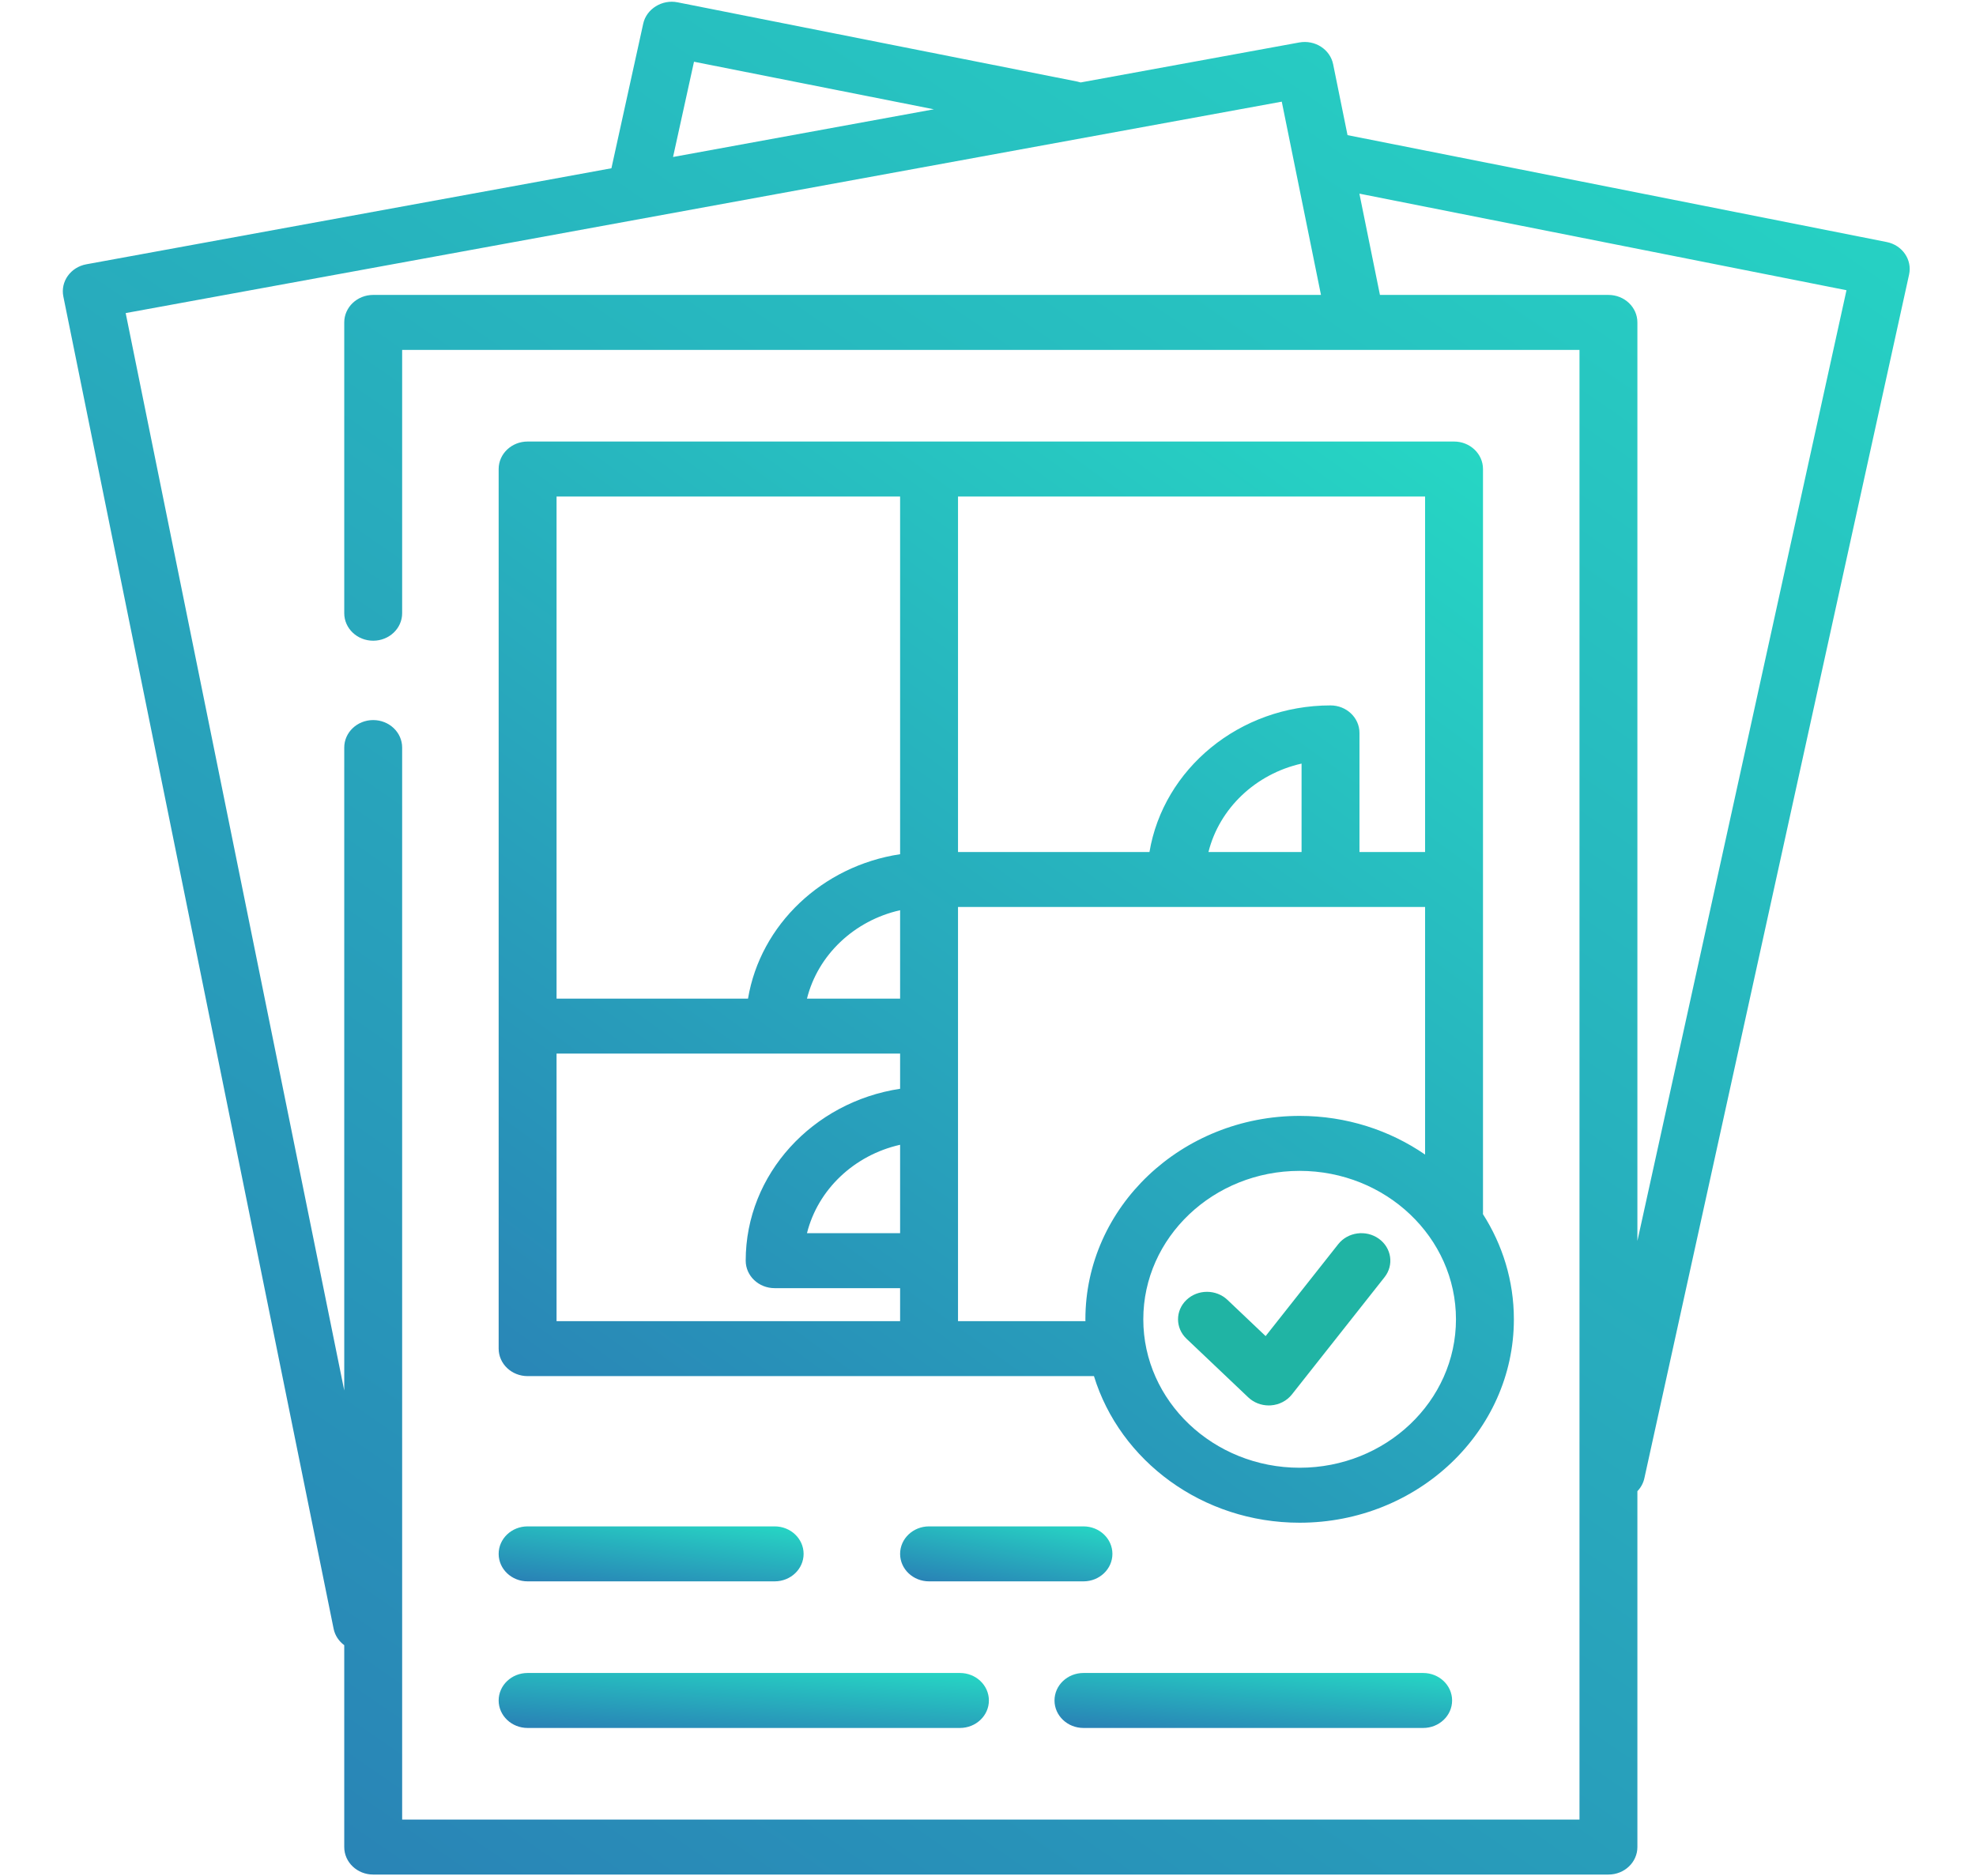 <svg width="398" height="378" viewBox="0 0 398 378" fill="none" xmlns="http://www.w3.org/2000/svg">
<g clip-path="url(#clip0_887_11930)">
<path d="M380.005 48.759L271.414 27.225L268.518 12.948C267.91 9.945 264.858 7.978 261.689 8.557L217.658 16.611C217.437 16.54 217.209 16.477 216.975 16.43L136.459 0.463C133.349 -0.153 130.208 1.802 129.559 4.752L123.15 33.899L17.382 53.246C14.22 53.825 12.15 56.728 12.759 59.731L67.195 328.125C67.474 329.494 68.263 330.646 69.337 331.441V372.112C69.337 375.17 71.948 377.65 75.168 377.65H323.968C327.189 377.65 329.799 375.17 329.799 372.112V300.413C330.481 299.705 330.98 298.821 331.202 297.813L384.522 55.311C385.179 52.318 383.158 49.384 380.005 48.759ZM139.783 12.437L188.099 22.018L135.564 31.627L139.783 12.437ZM318.137 366.575H81V150.604C81 147.545 78.389 145.066 75.168 145.066C71.948 145.066 69.337 147.545 69.337 150.604V280.129L25.314 63.074L258.17 20.48L266.067 59.415H75.168C71.948 59.415 69.337 61.894 69.337 64.953V123.54C69.337 126.599 71.948 129.078 75.168 129.078C78.389 129.078 81 126.599 81 123.54V70.491H318.137V366.575ZM329.799 250.005V64.954C329.799 61.895 327.189 59.416 323.968 59.416H277.944L273.806 39.014L371.913 58.468L329.799 250.005Z" fill="url(#paint0_linear_887_11930)"/>
<path d="M106.269 277.234H220.342C225.572 294.276 242.158 306.768 261.768 306.768C285.562 306.768 304.92 288.385 304.92 265.789C304.92 258.036 302.64 250.78 298.685 244.591C298.689 244.498 298.7 244.407 298.7 244.313V94.489C298.7 91.431 296.089 88.951 292.868 88.951H106.269C103.048 88.951 100.438 91.431 100.438 94.489V271.696C100.438 274.754 103.048 277.234 106.269 277.234ZM112.1 212.258H181.297V219.345C163.695 222.008 150.197 236.521 150.197 253.975C150.197 257.034 152.808 259.513 156.029 259.513H181.297V266.158H112.1V212.258ZM181.297 248.438H162.539C164.734 239.645 172.04 232.714 181.297 230.628V248.438ZM181.297 201.182H162.539C164.734 192.39 172.04 185.459 181.297 183.373V201.182ZM192.96 266.158V182.723H287.037V232.601C279.928 227.707 271.2 224.81 261.768 224.81C237.975 224.81 218.617 243.193 218.617 265.789C218.617 265.913 218.626 266.035 218.627 266.158H192.96ZM262.157 171.648H243.404C245.6 162.855 252.898 155.918 262.157 153.834V171.648ZM261.768 295.693C244.405 295.693 230.28 282.278 230.28 265.789C230.28 249.3 244.405 235.885 261.768 235.885C279.131 235.885 293.257 249.3 293.257 265.789C293.257 282.278 279.131 295.693 261.768 295.693ZM287.037 171.648H273.82V147.651C273.82 144.593 271.21 142.113 267.988 142.113C249.609 142.113 234.327 154.931 231.522 171.648H192.96V100.027H287.037V171.648ZM181.297 100.027V172.089C165.595 174.465 153.164 186.271 150.662 201.182H112.1V100.027H181.297Z" fill="url(#paint1_linear_887_11930)"/>
<path d="M277.707 249.545C275.129 247.71 271.475 248.206 269.543 250.653L254.917 269.172L247.231 261.874C244.953 259.711 241.262 259.711 238.984 261.874C236.707 264.036 236.707 267.543 238.984 269.705L251.424 281.518C252.522 282.561 254.006 283.141 255.548 283.141C255.686 283.141 255.823 283.136 255.961 283.127C257.647 283.013 259.198 282.21 260.213 280.926L278.873 257.298C280.805 254.851 280.283 251.38 277.707 249.545Z" fill="#20B4A4"/>
<path d="M106.269 318.581H156.029C159.249 318.581 161.86 316.102 161.86 313.044C161.86 309.985 159.249 307.506 156.029 307.506H106.269C103.048 307.506 100.438 309.985 100.438 313.044C100.438 316.102 103.048 318.581 106.269 318.581Z" fill="url(#paint2_linear_887_11930)"/>
<path d="M224.059 313.044C224.059 309.985 221.449 307.506 218.228 307.506H187.128C183.908 307.506 181.297 309.985 181.297 313.044C181.297 316.102 183.908 318.581 187.128 318.581H218.228C221.449 318.581 224.059 316.102 224.059 313.044Z" fill="url(#paint3_linear_887_11930)"/>
<path d="M106.269 348.116H193.349C196.569 348.116 199.18 345.637 199.18 342.579C199.18 339.52 196.569 337.041 193.349 337.041H106.269C103.048 337.041 100.438 339.52 100.438 342.579C100.438 345.637 103.048 348.116 106.269 348.116Z" fill="url(#paint4_linear_887_11930)"/>
<path d="M286.648 337.041H218.228C215.007 337.041 212.396 339.52 212.396 342.579C212.396 345.637 215.007 348.116 218.228 348.116H286.648C289.869 348.116 292.479 345.637 292.479 342.579C292.479 339.52 289.869 337.041 286.648 337.041Z" fill="url(#paint5_linear_887_11930)"/>
</g>
<defs>
<linearGradient id="paint0_linear_887_11930" x1="367.655" y1="-39.812" x2="56.659" y2="411.057" gradientUnits="userSpaceOnUse">
<stop stop-color="#26DCC5"/>
<stop offset="1" stop-color="#297EB5"/>
</linearGradient>
<linearGradient id="paint1_linear_887_11930" x1="295.58" y1="65.766" x2="113.081" y2="317.69" gradientUnits="userSpaceOnUse">
<stop stop-color="#26DCC5"/>
<stop offset="1" stop-color="#297EB5"/>
</linearGradient>
<linearGradient id="paint2_linear_887_11930" x1="159.054" y1="306.327" x2="156.695" y2="325.57" gradientUnits="userSpaceOnUse">
<stop stop-color="#26DCC5"/>
<stop offset="1" stop-color="#297EB5"/>
</linearGradient>
<linearGradient id="paint3_linear_887_11930" x1="222.106" y1="306.327" x2="218.769" y2="325.271" gradientUnits="userSpaceOnUse">
<stop stop-color="#26DCC5"/>
<stop offset="1" stop-color="#297EB5"/>
</linearGradient>
<linearGradient id="paint4_linear_887_11930" x1="194.67" y1="335.862" x2="193.188" y2="355.281" gradientUnits="userSpaceOnUse">
<stop stop-color="#26DCC5"/>
<stop offset="1" stop-color="#297EB5"/>
</linearGradient>
<linearGradient id="paint5_linear_887_11930" x1="288.821" y1="335.862" x2="287" y2="355.223" gradientUnits="userSpaceOnUse">
<stop stop-color="#26DCC5"/>
<stop offset="1" stop-color="#297EB5"/>
</linearGradient>
<clipPath id="clip0_887_11930">
<rect width="397.298" height="377.301" fill="white" transform="translate(0 0.35)"/>
</clipPath>
</defs>
</svg>
